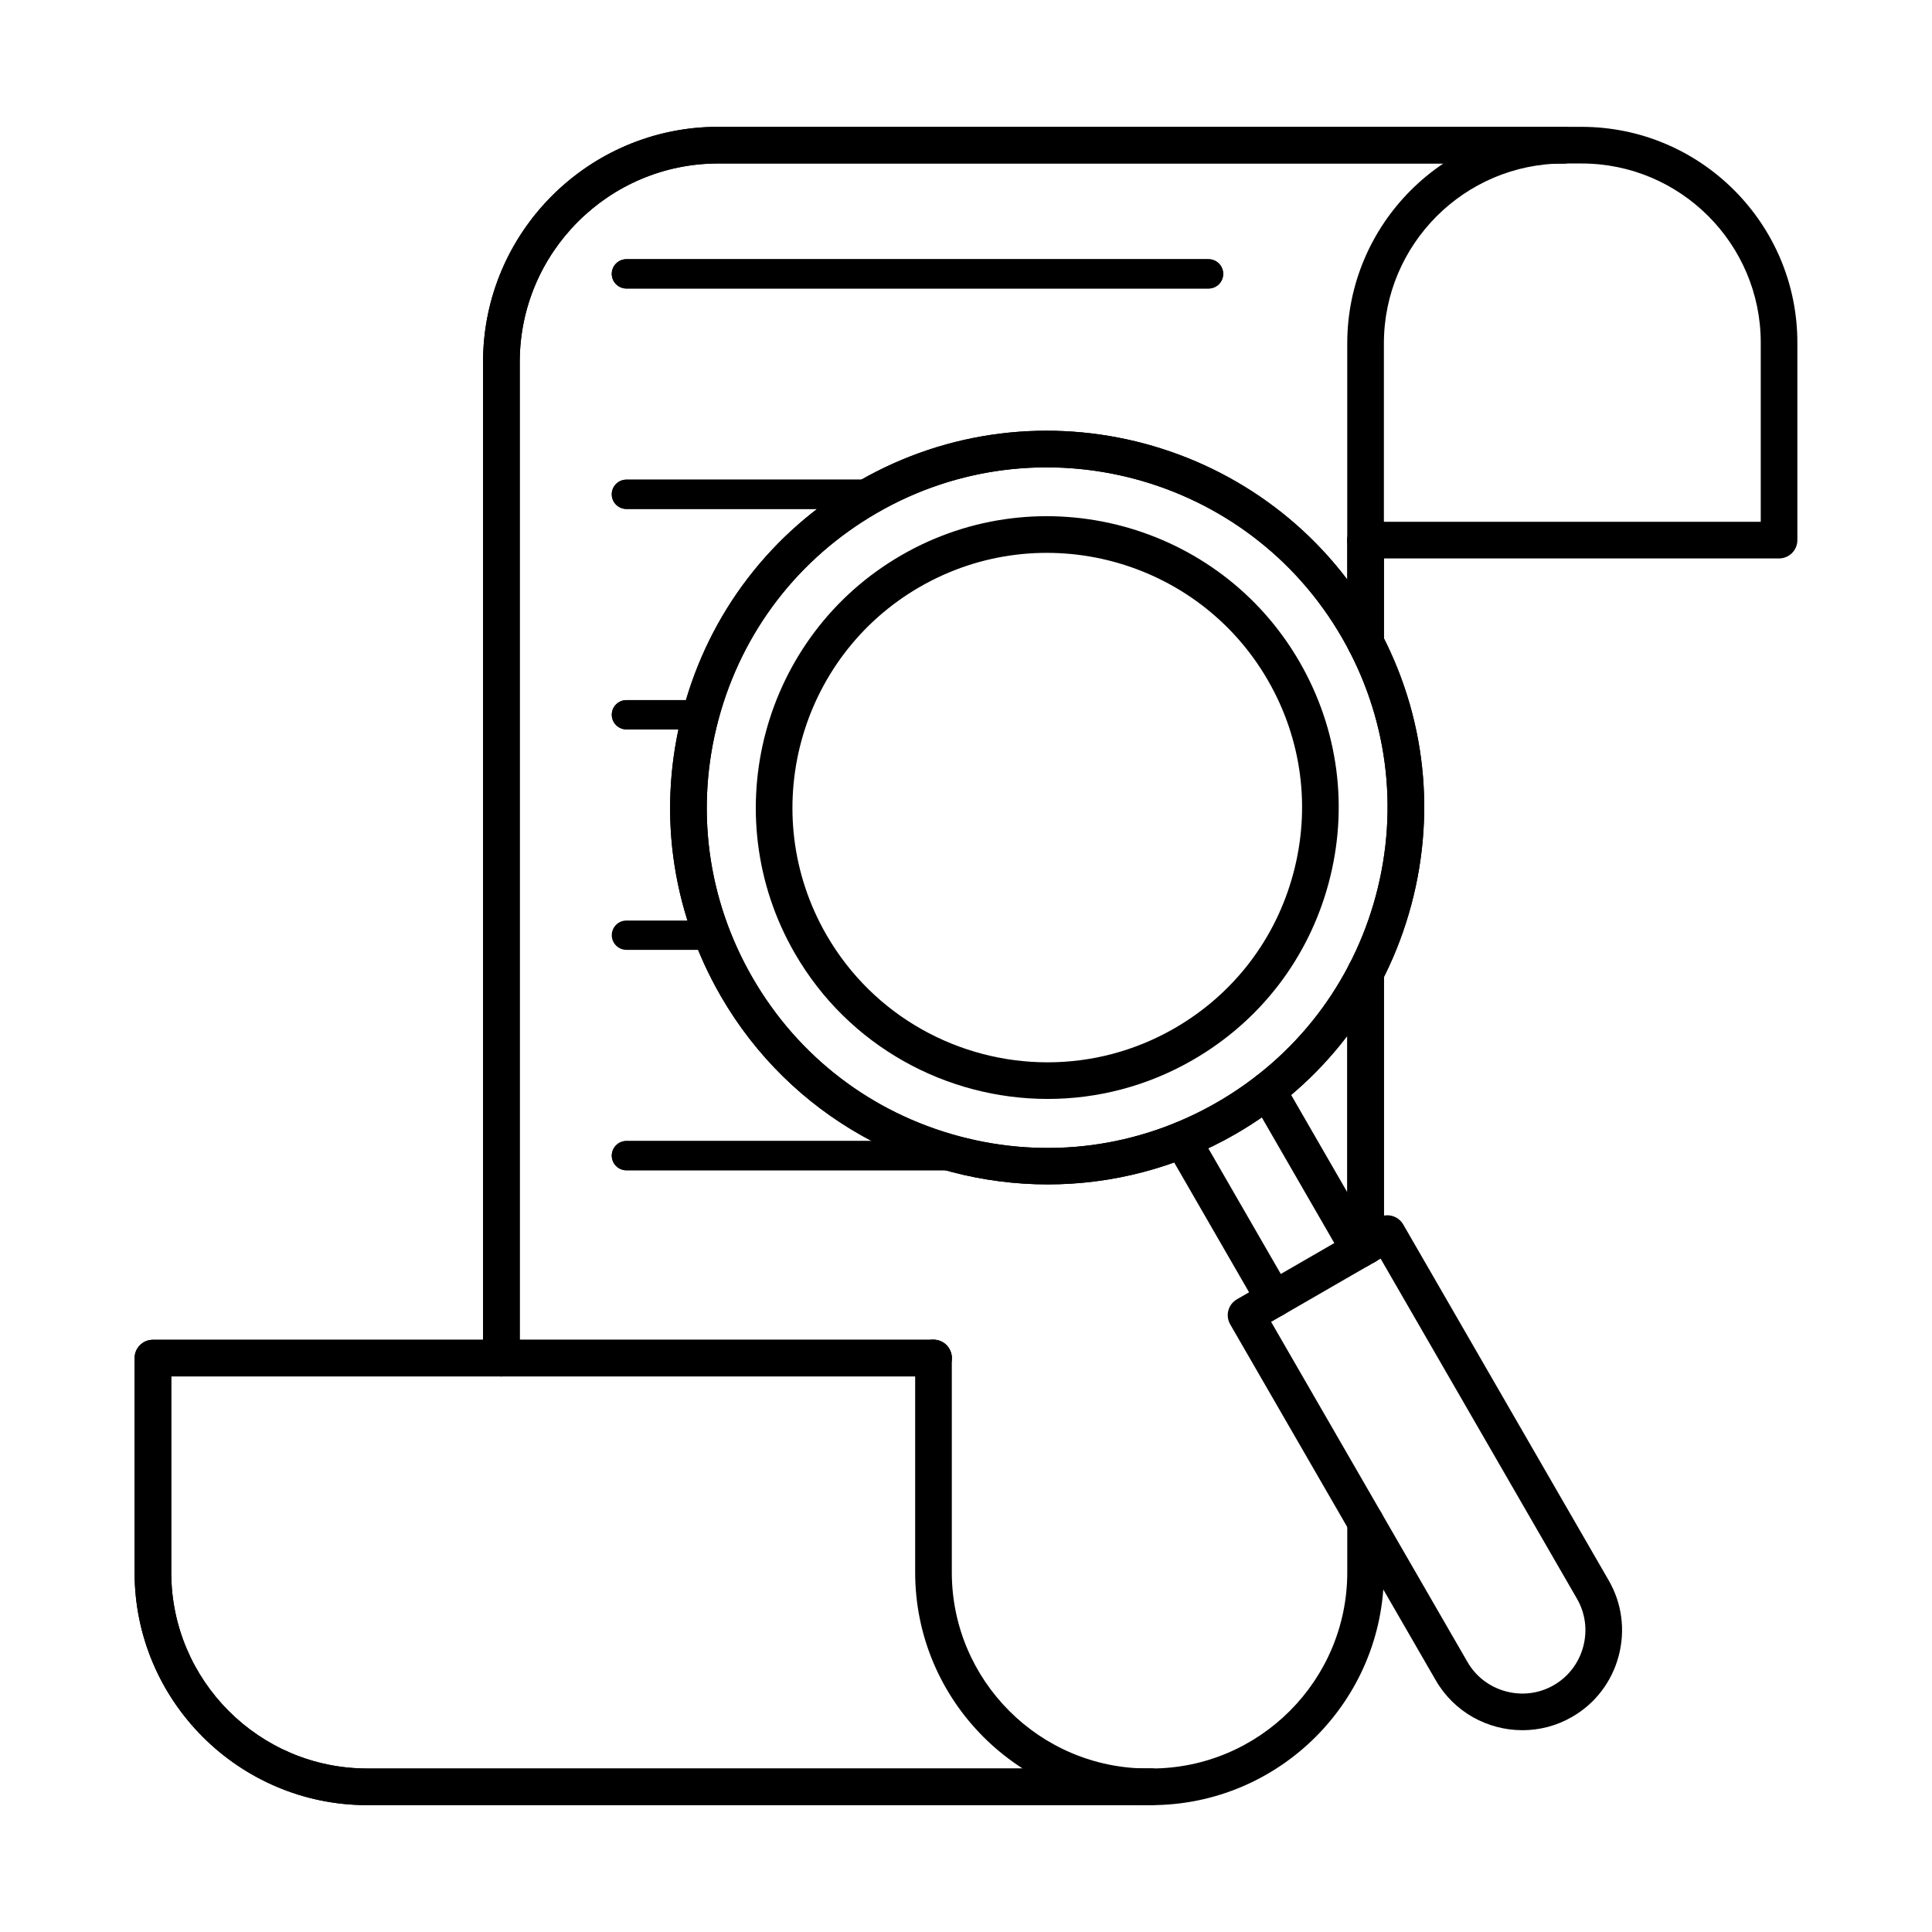 <?xml version="1.0" encoding="UTF-8"?>
<!-- Uploaded to: SVG Repo, www.svgrepo.com, Generator: SVG Repo Mixer Tools -->
<svg fill="#000000" width="800px" height="800px" version="1.1" viewBox="144 144 512 512" xmlns="http://www.w3.org/2000/svg">
 <g fill-rule="evenodd">
  <path d="m505.9 319.16c-2.691 0-4.856-2.176-4.856-4.863v-27.16c0-2.68 2.164-4.856 4.856-4.856 2.68 0 4.856 2.176 4.856 4.856v27.16c0 2.691-2.176 4.867-4.856 4.863zm0 159.95c-2.691 0-4.856-2.176-4.856-4.856v-72.508c0-2.68 2.164-4.856 4.856-4.856 2.68 0 4.856 2.176 4.856 4.856v72.504c0 2.68-2.176 4.856-4.856 4.856zm-229.03 29.656c-2.68 0-4.856-2.176-4.856-4.856v-263.98c0-34.359 27.957-62.32 62.32-62.32h224.1c2.68 0 4.856 2.176 4.856 4.856 0 2.68-2.176 4.856-4.856 4.856h-224.09c-29.008 0-52.609 23.602-52.609 52.609v263.98c0 2.68-2.176 4.856-4.856 4.856z"/>
  <path d="m505.9 319.16c-2.691 0-4.856-2.176-4.856-4.863v-27.16c0-2.68 2.164-4.856 4.856-4.856 2.68 0 4.856 2.176 4.856 4.856v27.16c0 2.691-2.176 4.867-4.856 4.863zm0 159.95c-2.691 0-4.856-2.176-4.856-4.856v-72.508c0-2.68 2.164-4.856 4.856-4.856 2.68 0 4.856 2.176 4.856 4.856v72.504c0 2.68-2.176 4.856-4.856 4.856zm-229.03 29.656c-2.68 0-4.856-2.176-4.856-4.856v-263.98c0-34.359 27.957-62.32 62.32-62.32h224.1c2.68 0 4.856 2.176 4.856 4.856 0 2.68-2.176 4.856-4.856 4.856h-224.09c-29.008 0-52.609 23.602-52.609 52.609v263.98c0 2.68-2.176 4.856-4.856 4.856z"/>
  <path d="m332.72 395.72h-22.711c-2.144 0-3.887-1.738-3.887-3.883 0-2.144 1.738-3.883 3.883-3.883h22.711c2.144 0 3.883 1.742 3.883 3.887 0 2.144-1.738 3.883-3.883 3.883z"/>
  <path d="m396.51 454.14h-86.496c-2.144 0-3.887-1.738-3.887-3.883 0-2.144 1.738-3.883 3.883-3.883h86.5c2.144 0 3.883 1.738 3.883 3.883 0 2.144-1.738 3.883-3.883 3.883z"/>
  <path d="m396.51 454.14h-86.496c-2.144 0-3.887-1.738-3.887-3.883 0-2.144 1.738-3.883 3.883-3.883h86.5c2.144 0 3.883 1.738 3.883 3.883 0 2.144-1.738 3.883-3.883 3.883z"/>
  <path d="m328.79 337.3h-18.773c-2.144 0-3.887-1.738-3.887-3.883s1.738-3.883 3.883-3.883h18.777c2.144 0 3.883 1.742 3.883 3.887 0.004 2.144-1.738 3.883-3.883 3.883z"/>
  <path d="m328.79 337.3h-18.773c-2.144 0-3.887-1.738-3.887-3.883s1.738-3.883 3.883-3.883h18.777c2.144 0 3.883 1.742 3.883 3.887s-1.738 3.883-3.883 3.883z"/>
  <path d="m374.01 278.88h-64c-2.144 0-3.887-1.738-3.887-3.883 0-2.144 1.738-3.883 3.883-3.883h64c2.156 0 3.883 1.742 3.883 3.883 0 2.144-1.73 3.883-3.883 3.883z"/>
  <path d="m374.01 278.88h-64c-2.144 0-3.887-1.738-3.887-3.883 0-2.144 1.738-3.883 3.883-3.883h64c2.156 0 3.883 1.742 3.883 3.883 0 2.144-1.73 3.883-3.883 3.883z"/>
  <path d="m464.28 220.46h-154.27c-2.144 0-3.887-1.738-3.887-3.883s1.738-3.883 3.883-3.883h154.27c2.144 0 3.883 1.738 3.883 3.883s-1.738 3.883-3.883 3.883z"/>
  <path d="m464.28 220.46h-154.27c-2.144 0-3.887-1.738-3.887-3.883s1.738-3.883 3.883-3.883h154.27c2.144 0 3.883 1.738 3.883 3.883s-1.738 3.883-3.883 3.883z"/>
  <path d="m510.75 282.28h99.867v-47.48c0-26.168-21.293-47.473-47.473-47.473h-4.723c-26.289 0-47.676 21.395-47.676 47.684v47.27zm104.72 9.711h-109.58c-2.691 0-4.856-2.176-4.856-4.856v-52.125c0-31.652 25.742-57.395 57.383-57.395h4.723c31.531 0 57.18 25.652 57.18 57.184v52.336c0 2.68-2.176 4.856-4.856 4.856z"/>
  <path d="m449.07 622.38h-207.74c-33.996 0-61.664-27.656-61.664-61.66v-56.809c0-2.68 2.172-4.856 4.856-4.856h206.86c2.68 0 4.856 2.176 4.856 4.856 0 2.68-2.176 4.856-4.856 4.856h-202v51.953c0 28.645 23.305 51.953 51.949 51.953h207.74c2.68 0 4.856 2.176 4.856 4.856s-2.176 4.856-4.856 4.856z"/>
  <path d="m449.07 622.38h-207.74c-33.996 0-61.664-27.656-61.664-61.66v-56.809c0-2.68 2.172-4.856 4.856-4.856h206.86c2.68 0 4.856 2.176 4.856 4.856 0 2.68-2.176 4.856-4.856 4.856h-202v51.953c0 28.645 23.305 51.953 51.949 51.953h207.74c2.68 0 4.856 2.176 4.856 4.856s-2.176 4.856-4.856 4.856z"/>
  <path d="m449.07 622.38h-0.859c-34.02 0-61.684-27.664-61.684-61.684v-56.828c0-2.68 2.172-4.856 4.856-4.856 2.68 0 4.856 2.176 4.856 4.856v56.828c0 28.656 23.312 51.973 51.969 51.973h0.859c28.656 0 51.973-23.316 51.973-51.973v-13.312c0-2.691 2.164-4.856 4.856-4.856 2.68 0 4.856 2.164 4.856 4.856v13.312c0 34.016-27.676 61.684-61.684 61.684z"/>
  <path d="m376.43 279.92c-20.867 12.047-35.789 31.488-42.02 54.754-6.231 23.266-3.035 47.562 9.012 68.418 12.039 20.867 31.488 35.789 54.754 42.02s47.562 3.035 68.418-9.012c20.859-12.039 35.777-31.488 42.02-54.754 6.231-23.266 3.035-47.562-9.012-68.418-24.863-43.062-80.125-57.871-123.18-33.008zm45.246 177.96c-34.543 0-68.188-17.914-86.668-49.93-13.34-23.102-16.883-50.02-9.973-75.793 6.898-25.766 23.426-47.309 46.539-60.641v-0.012c47.695-27.535 108.9-11.125 136.43 36.566 13.344 23.102 16.891 50.02 9.984 75.793-6.906 25.762-23.438 47.309-46.539 60.652-15.688 9.055-32.844 13.363-49.777 13.363z"/>
  <path d="m376.43 279.92c-20.867 12.047-35.789 31.488-42.02 54.754-6.231 23.266-3.035 47.562 9.012 68.418 12.039 20.867 31.488 35.789 54.754 42.02s47.562 3.035 68.418-9.012c20.859-12.039 35.777-31.488 42.02-54.754 6.231-23.266 3.035-47.562-9.012-68.418-24.863-43.062-80.125-57.871-123.18-33.008zm45.246 177.96c-34.543 0-68.188-17.914-86.668-49.93-13.34-23.102-16.883-50.02-9.973-75.793 6.898-25.766 23.426-47.309 46.539-60.641v-0.012c47.695-27.535 108.9-11.125 136.43 36.566 13.344 23.102 16.891 50.02 9.984 75.793-6.906 25.762-23.438 47.309-46.539 60.652-15.688 9.055-32.844 13.363-49.777 13.363z"/>
  <path d="m385.32 295.34 2.43 4.199c-32.238 18.621-43.328 59.992-24.715 92.242 12.492 21.637 35.23 33.746 58.59 33.746 11.453 0 23.043-2.914 33.645-9.031 15.617-9.012 26.797-23.578 31.461-40.996 4.676-17.418 2.277-35.617-6.738-51.234-18.621-32.25-59.992-43.332-92.242-24.723l-2.426-4.199zm36.324 139.89c-26.715 0-52.73-13.848-67.016-38.602-21.293-36.883-8.617-84.211 28.262-105.5 36.883-21.293 84.211-8.609 105.5 28.273 10.316 17.863 13.059 38.672 7.719 58.598-5.34 19.926-18.117 36.586-35.992 46.895-12.125 7.008-25.391 10.336-38.477 10.336z"/>
  <path d="m504.25 480.06c-1.68 0-3.316-0.871-4.219-2.426l-24.348-42.203c-1.332-2.316-0.547-5.289 1.781-6.625 2.328-1.348 5.289-0.547 6.637 1.781l24.348 42.199c1.332 2.316 0.543 5.293-1.781 6.625-0.766 0.445-1.598 0.648-2.418 0.648zm-22.598 13.047c-1.676 0-3.309-0.867-4.207-2.426l-24.348-42.203c-1.336-2.328-0.539-5.289 1.777-6.637 2.328-1.336 5.289-0.535 6.637 1.781l24.34 42.199c1.344 2.328 0.543 5.293-1.773 6.637-0.77 0.434-1.609 0.648-2.426 0.645z"/>
  <path d="m480.86 494.31 52.031 90.129c2.227 3.863 5.844 6.625 10.184 7.789 4.34 1.164 8.852 0.578 12.703-1.648 3.856-2.227 6.625-5.848 7.789-10.188 1.164-4.34 0.578-8.852-1.648-12.703l-52.043-90.137-29.02 16.762zm66.59 108.21c-9.156 0-18.066-4.742-22.965-13.23l-54.473-94.324c-0.645-1.121-0.82-2.449-0.484-3.691 0.336-1.246 1.152-2.297 2.266-2.945l37.438-21.617c1.113-0.648 2.438-0.82 3.684-0.484 1.246 0.332 2.305 1.145 2.953 2.266l54.461 94.336c3.519 6.098 4.449 13.23 2.617 20.078-1.832 6.836-6.211 12.555-12.309 16.074-4.156 2.406-8.699 3.539-13.188 3.539z"/>
 </g>
</svg>